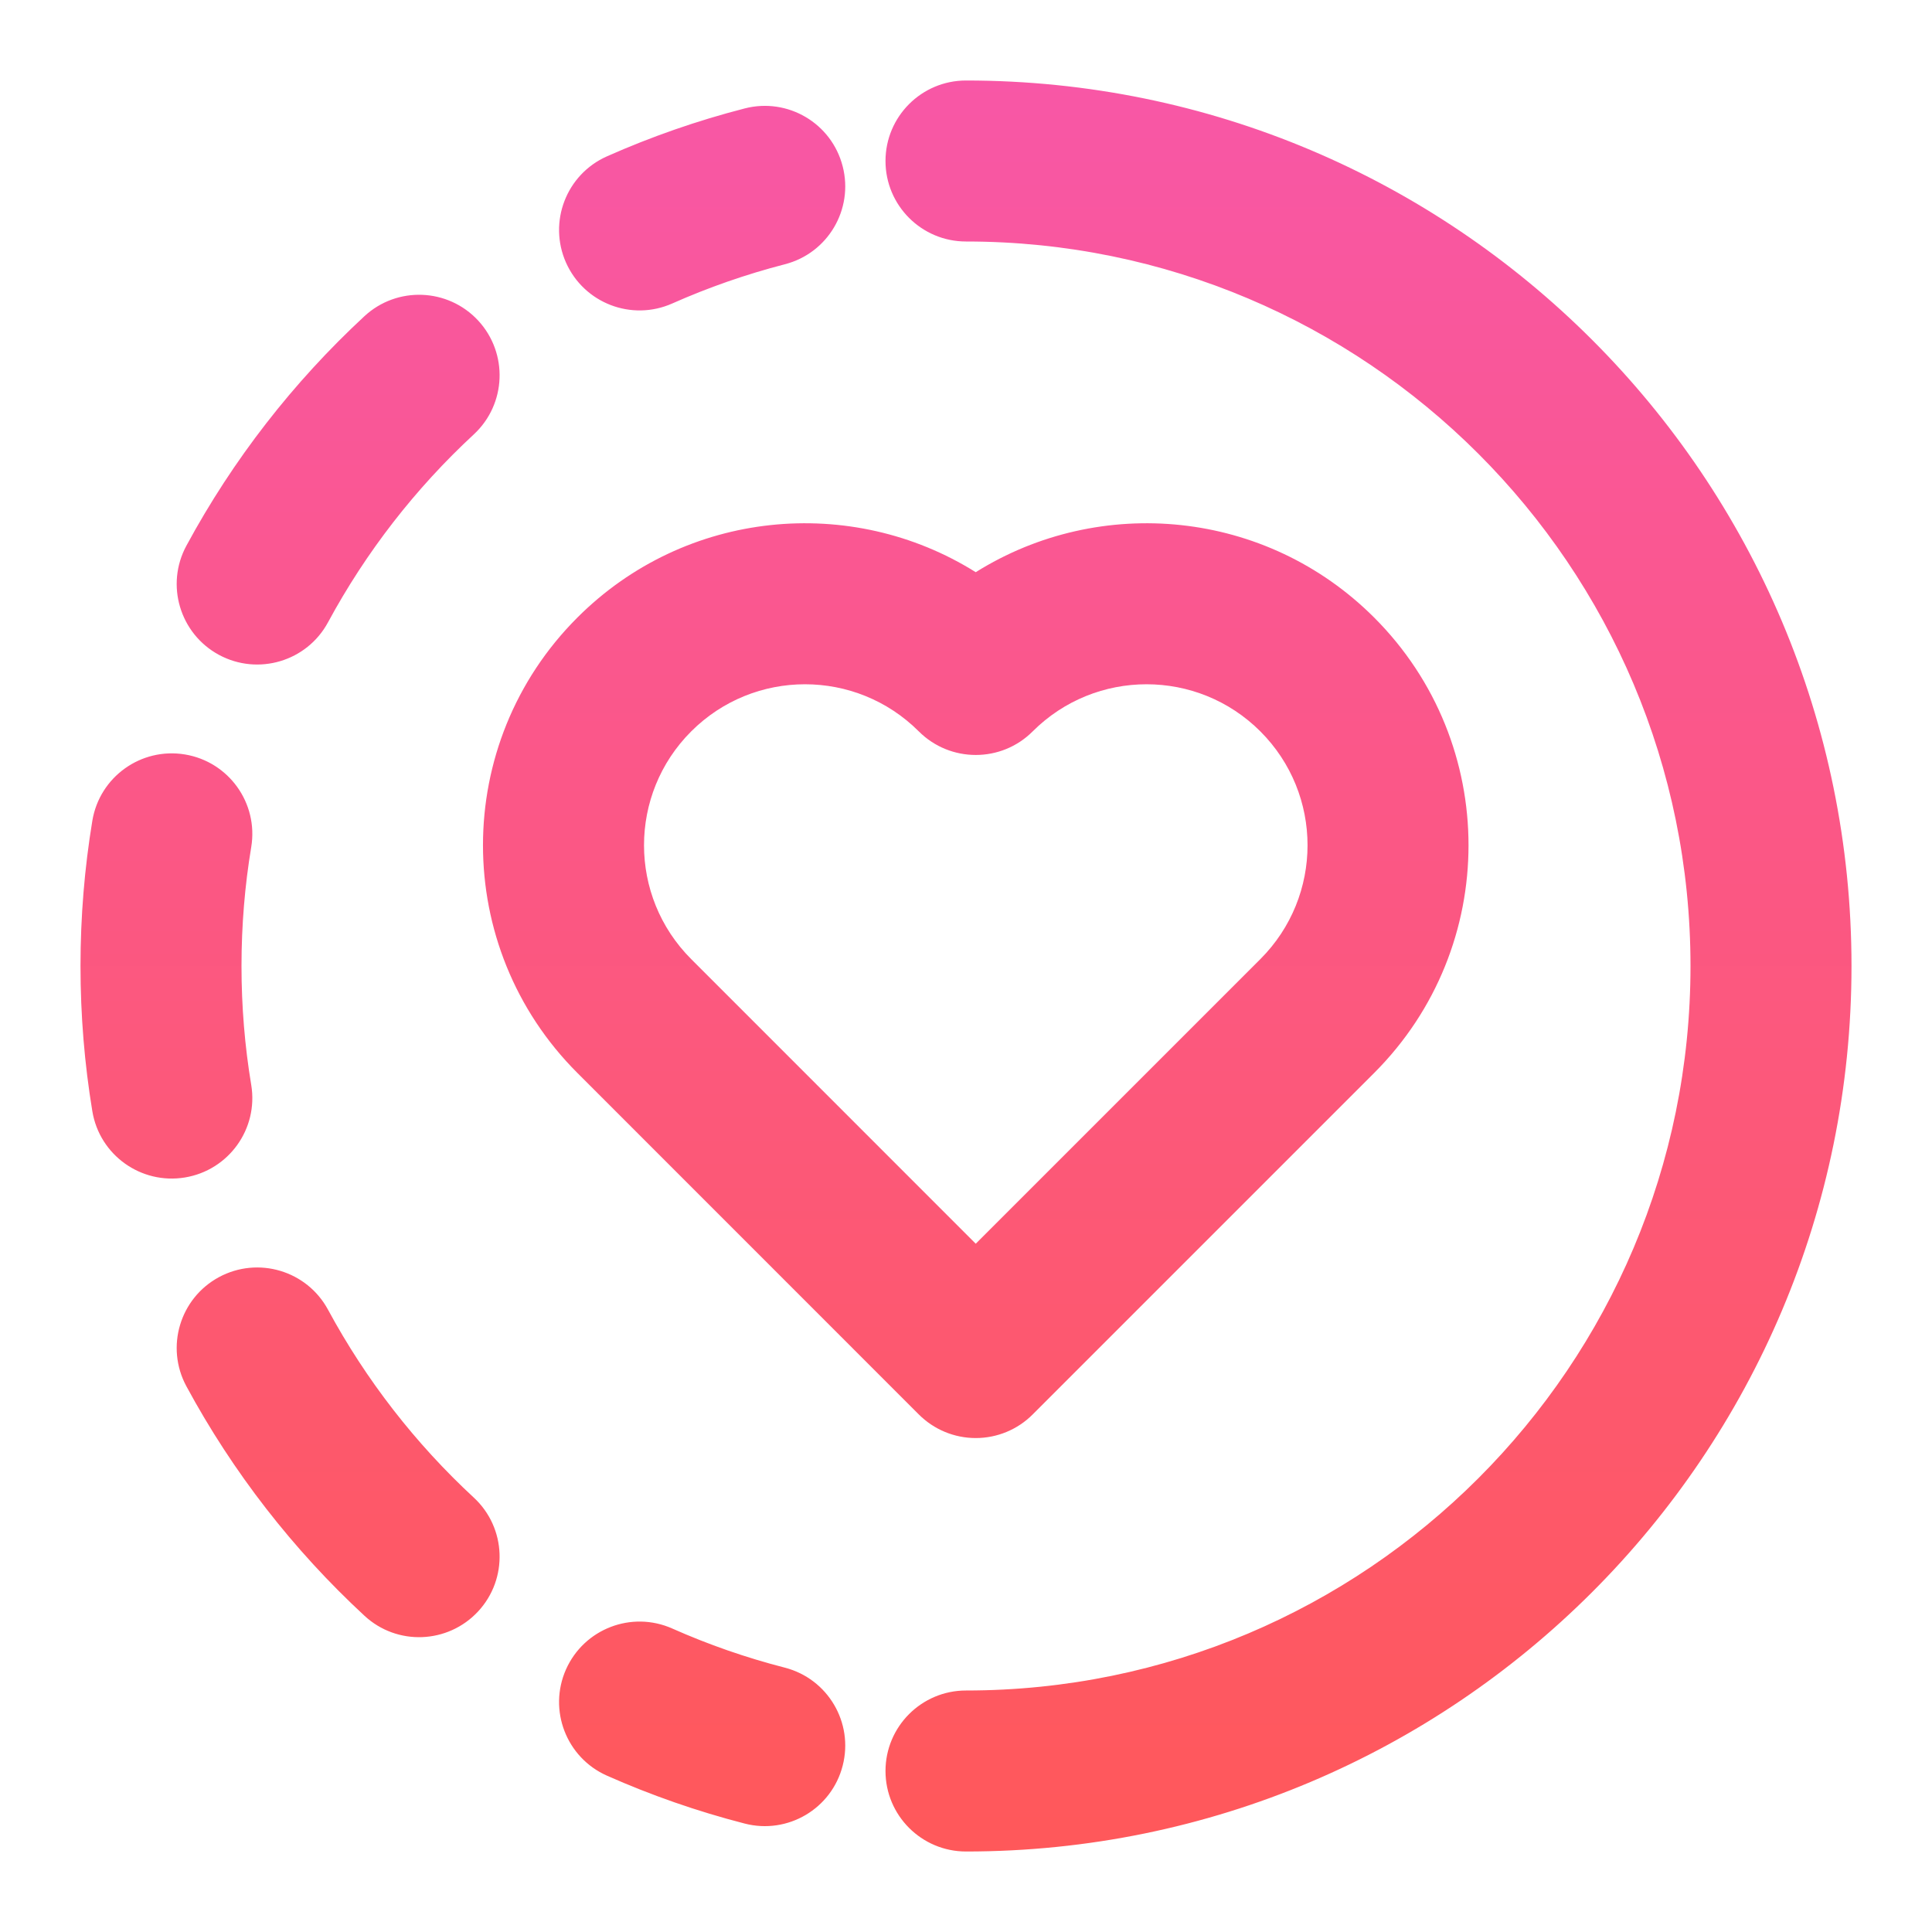 <?xml version="1.0" encoding="UTF-8"?><svg xmlns="http://www.w3.org/2000/svg" fill="none" height="24" style="fill: none;" viewBox="0 0 24 24" width="24"><path clip-rule="evenodd" d="M12 1C11.448 1 11 1.448 11 2C11 2.552 11.448 3 12 3C16.971 3 21 7.029 21 12C21 16.971 16.971 21 12 21C11.448 21 11 21.448 11 22C11 22.552 11.448 23 12 23C18.075 23 23 18.075 23 12C23 5.925 18.075 1 12 1ZM10.468 2.066C10.606 2.601 10.284 3.146 9.749 3.283C9.266 3.408 8.799 3.571 8.351 3.77C7.846 3.994 7.256 3.767 7.031 3.262C6.807 2.757 7.035 2.166 7.54 1.942C8.088 1.699 8.66 1.499 9.251 1.347C9.786 1.209 10.331 1.531 10.468 2.066ZM5.94 3.982C6.315 4.388 6.291 5.02 5.886 5.396C5.161 6.067 4.548 6.855 4.075 7.73C3.813 8.216 3.206 8.397 2.72 8.135C2.234 7.872 2.053 7.265 2.315 6.78C2.893 5.71 3.643 4.747 4.527 3.928C4.932 3.553 5.564 3.577 5.94 3.982ZM2.297 9.372C2.842 9.462 3.211 9.977 3.121 10.522C3.041 11.002 3 11.496 3 12C3 12.504 3.041 12.998 3.121 13.478C3.211 14.023 2.842 14.537 2.297 14.627C1.752 14.717 1.237 14.349 1.147 13.804C1.05 13.216 1 12.614 1 12C1 11.386 1.05 10.784 1.147 10.196C1.237 9.651 1.752 9.282 2.297 9.372ZM2.72 15.865C3.206 15.603 3.813 15.784 4.075 16.27C4.548 17.145 5.161 17.933 5.886 18.604C6.291 18.979 6.315 19.612 5.94 20.017C5.564 20.422 4.932 20.447 4.527 20.071C3.643 19.253 2.893 18.29 2.315 17.22C2.053 16.734 2.234 16.128 2.72 15.865ZM7.031 20.738C7.256 20.233 7.846 20.006 8.351 20.23C8.799 20.429 9.266 20.592 9.749 20.716C10.284 20.854 10.606 21.399 10.468 21.934C10.331 22.469 9.786 22.791 9.251 22.653C8.66 22.501 8.088 22.301 7.54 22.058C7.035 21.834 6.807 21.243 7.031 20.738ZM12.121 7.108C10.577 6.14 8.515 6.328 7.172 7.672C5.609 9.234 5.609 11.766 7.172 13.328L11.414 17.571C11.602 17.759 11.856 17.864 12.121 17.864C12.386 17.864 12.641 17.759 12.828 17.571L17.071 13.328C18.633 11.766 18.633 9.234 17.071 7.672C15.727 6.328 13.666 6.14 12.121 7.108ZM11.414 9.086C10.633 8.305 9.367 8.305 8.586 9.086C7.805 9.867 7.805 11.133 8.586 11.914L12.121 15.45L15.657 11.914C16.438 11.133 16.438 9.867 15.657 9.086C14.876 8.305 13.61 8.305 12.828 9.086C12.438 9.476 11.805 9.476 11.414 9.086Z" fill="url(#paint0_linear_1233_4272)" fill-rule="evenodd"/><defs><linearGradient gradientUnits="userSpaceOnUse" id="paint0_linear_1233_4272" x1="12" x2="12" y1="1" y2="23"><stop stop-color="#F857A6"/><stop offset="1" stop-color="#FF585A"/></linearGradient></defs></svg>